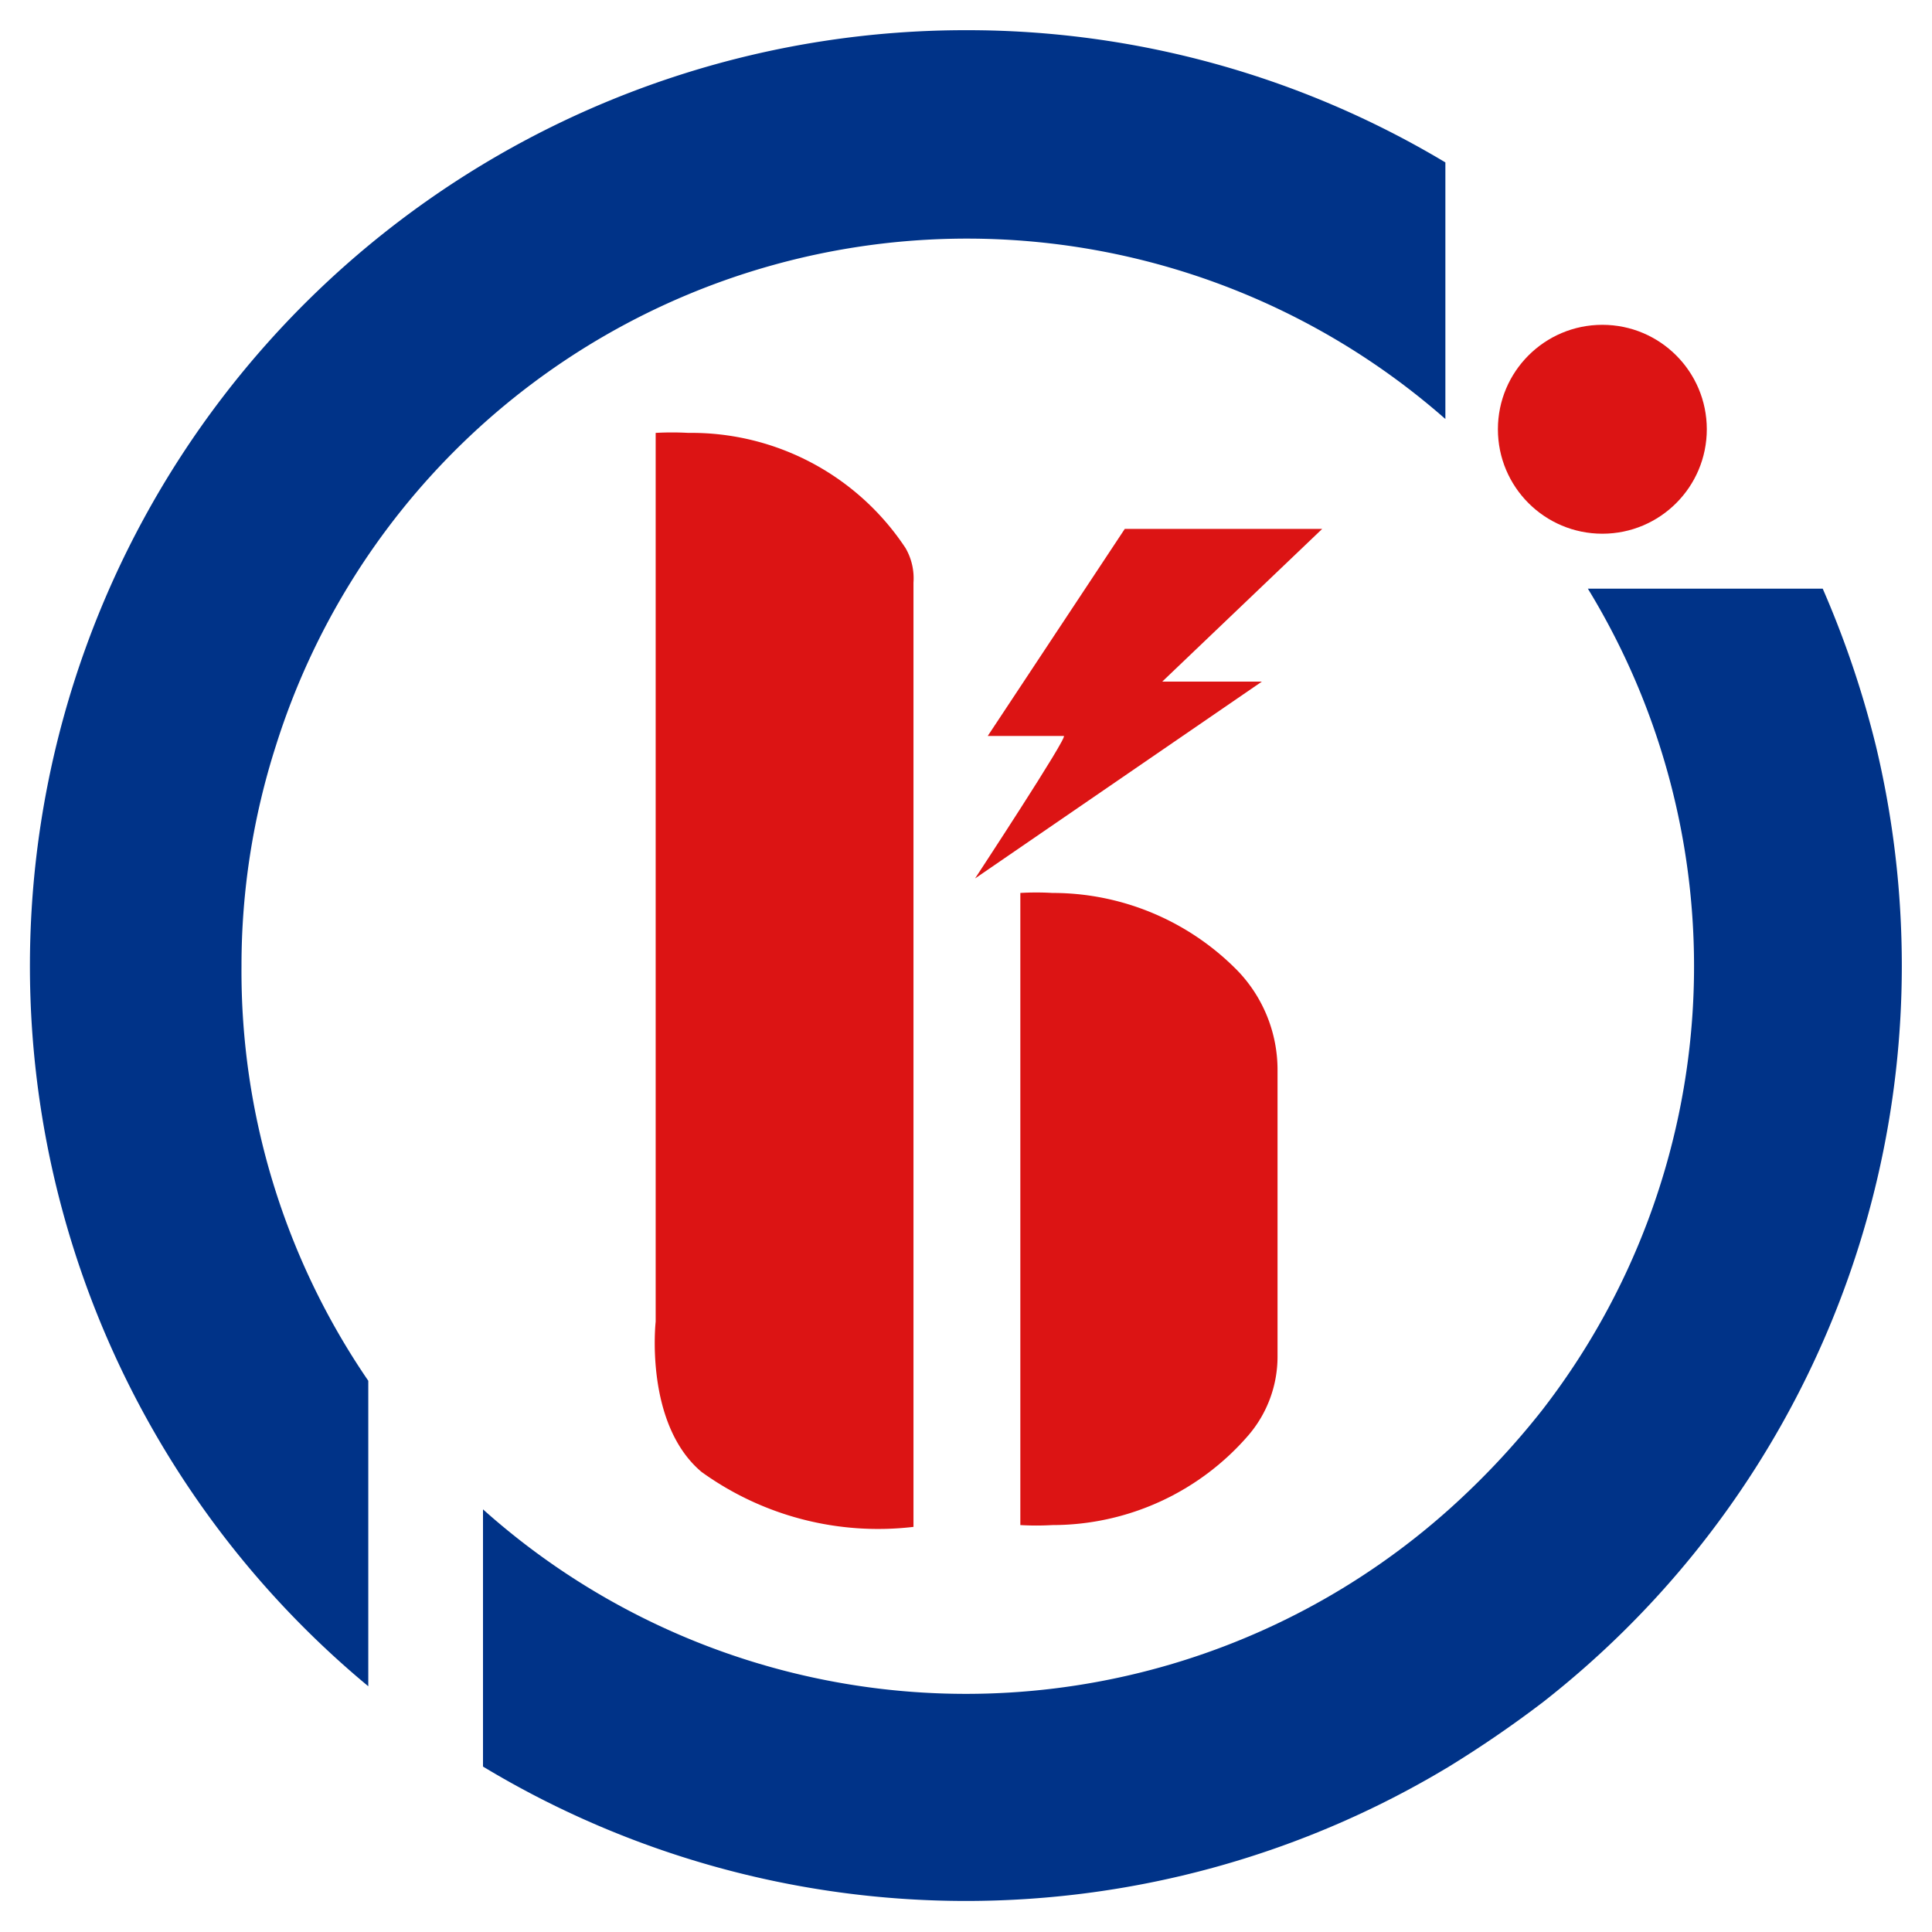 <svg id="图层_1" data-name="图层 1" xmlns="http://www.w3.org/2000/svg" viewBox="0 0 32 32"><defs><style>.cls-1{fill:#dc1414;}.cls-2{fill:#038;}</style></defs><circle class="cls-1" cx="26.54" cy="7.11" r="1.73"/><path class="cls-2" d="M30.19,9.75H26.3a12,12,0,0,1-.76,13.61A13,13,0,0,1,24,25,12,12,0,0,1,8,25v4.26a15.49,15.49,0,0,0,16,0,18.69,18.69,0,0,0,1.56-1.07A15.48,15.48,0,0,0,31.5,16a15.65,15.65,0,0,0-.43-3.65A16.23,16.23,0,0,0,30.19,9.75Z"/><path class="cls-2" d="M16,.5A15.5,15.5,0,0,0,6.1,27.93V22.87A12,12,0,0,1,4,16a11.91,11.91,0,0,1,.57-3.65A12,12,0,0,1,23.94,6.94V2.69A15.41,15.41,0,0,0,16,.5Z"/><path class="cls-1" d="M21.16,17.73a2.37,2.37,0,0,0-.65-1.64,4.29,4.29,0,0,0-3.08-1.3,4.58,4.58,0,0,0-.53,0V25.26a4.58,4.58,0,0,0,.53,0,4.29,4.29,0,0,0,3.25-1.49,2,2,0,0,0,.48-1.31Z"/><path class="cls-1" d="M15.13,9.65A1,1,0,0,0,15,9.08,4.25,4.25,0,0,0,11.4,7.17a4.9,4.9,0,0,0-.54,0V21.89s-.19,1.69.76,2.49a5,5,0,0,0,3.51.91Z"/><path class="cls-1" d="M18.63,8.76H21.9l-2.65,2.53H20.9l-4.75,3.26s1.55-2.36,1.47-2.36H16.36Z"/></svg>